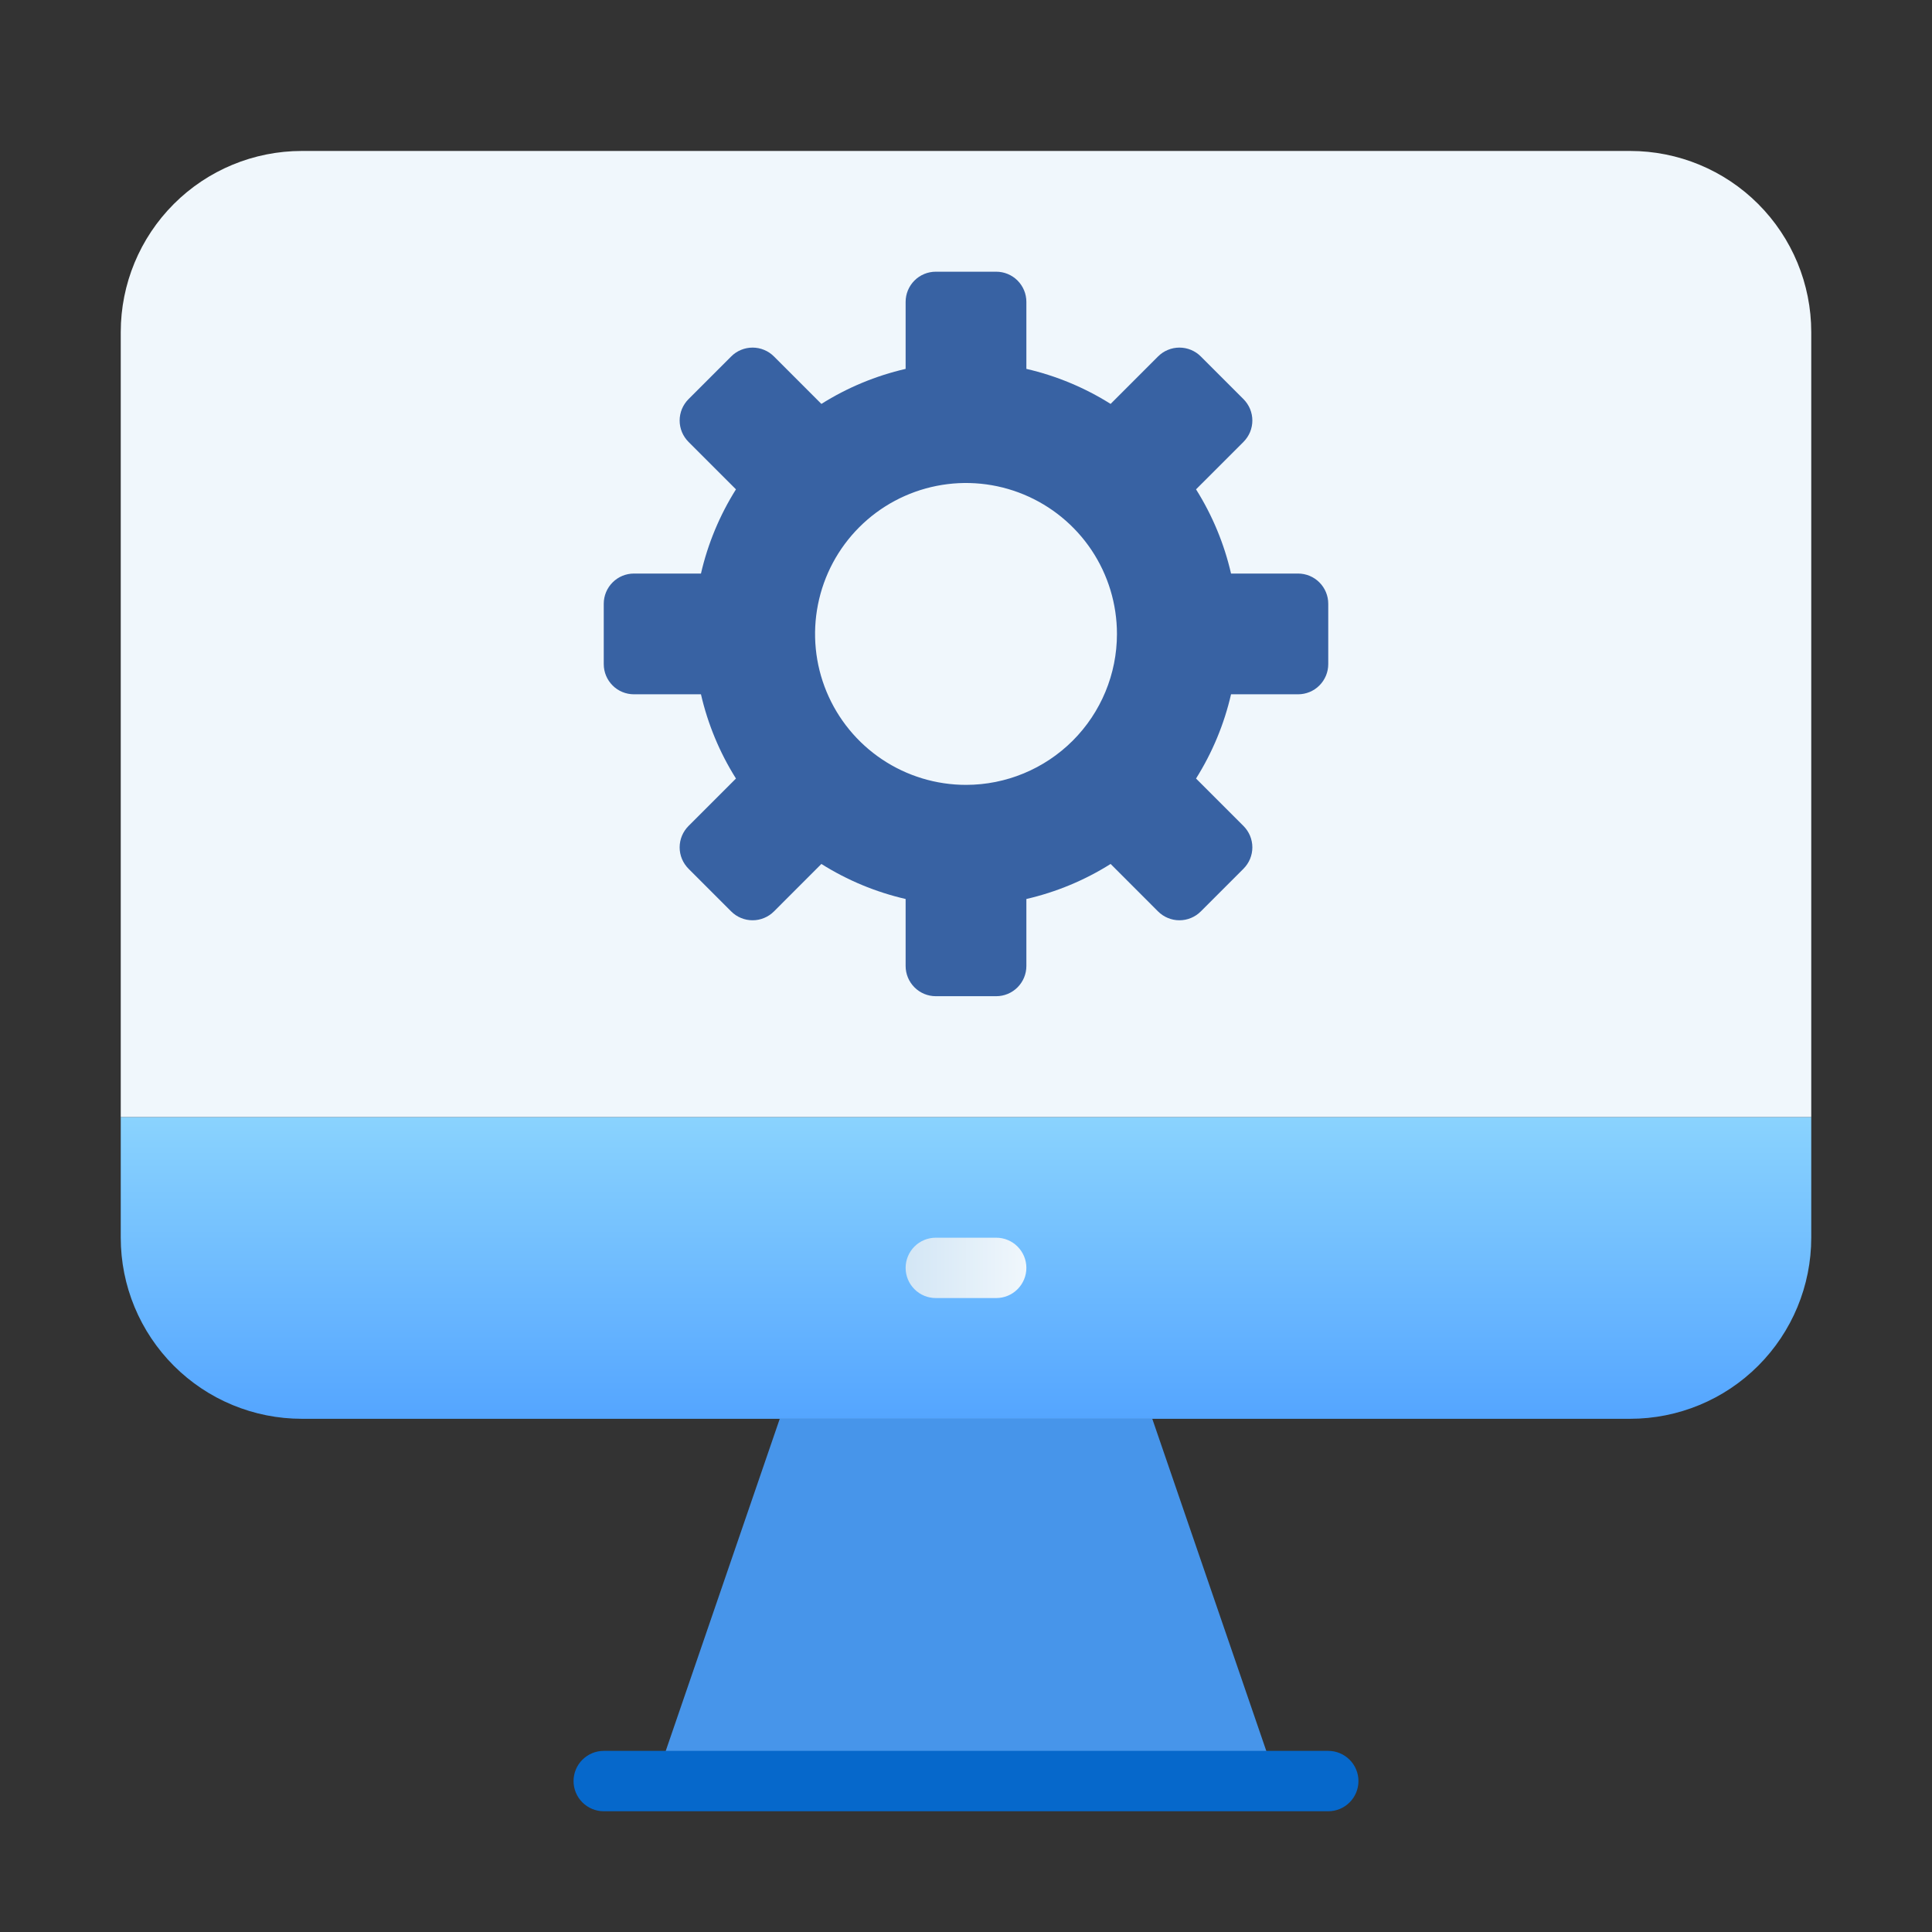 <?xml version="1.0" encoding="UTF-8"?>
<svg xmlns="http://www.w3.org/2000/svg" width="60" height="60" viewBox="0 0 60 60" fill="none">
  <rect x="0" y="0" width="60" height="60" fill="#333333" stroke="none"/>
  <path d="M56.25 34.688V38.438C56.25 39.929 55.657 41.36 54.602 42.415C53.548 43.47 52.117 44.062 50.625 44.062H9.375C7.883 44.062 6.452 43.47 5.398 42.415C4.343 41.36 3.75 39.929 3.75 38.438V34.688H56.25Z" fill="url(#paint0_linear_1747_2727)"></path>
  <path d="M39.647 55.312H20.354L24.216 44.062H35.785L39.647 55.312Z" fill="#4795EA"></path>
  <path d="M30.938 40.312H29.062C28.814 40.312 28.575 40.214 28.4 40.038C28.224 39.862 28.125 39.624 28.125 39.375C28.125 39.126 28.224 38.888 28.4 38.712C28.575 38.536 28.814 38.438 29.062 38.438H30.938C31.186 38.438 31.425 38.536 31.6 38.712C31.776 38.888 31.875 39.126 31.875 39.375C31.875 39.624 31.776 39.862 31.6 40.038C31.425 40.214 31.186 40.312 30.938 40.312Z" fill="url(#paint1_linear_1747_2727)"></path>
  <path d="M56.25 10.312V34.688H3.75V10.312C3.75 8.821 4.343 7.39 5.398 6.335C6.452 5.28 7.883 4.688 9.375 4.688H50.625C52.117 4.688 53.548 5.28 54.602 6.335C55.657 7.39 56.25 8.821 56.25 10.312Z" fill="url(#paint2_linear_1747_2727)"></path>
  <path d="M41.25 56.25H18.75C18.501 56.25 18.263 56.151 18.087 55.975C17.911 55.8 17.812 55.561 17.812 55.312C17.812 55.064 17.911 54.825 18.087 54.65C18.263 54.474 18.501 54.375 18.75 54.375H41.25C41.499 54.375 41.737 54.474 41.913 54.65C42.089 54.825 42.188 55.064 42.188 55.312C42.188 55.561 42.089 55.8 41.913 55.975C41.737 56.151 41.499 56.25 41.25 56.25Z" fill="#0668CB"></path>
  <path d="M40.312 17.812H38.231C38.018 16.886 37.65 16.002 37.144 15.197L38.616 13.725C38.703 13.638 38.773 13.534 38.821 13.42C38.868 13.306 38.893 13.183 38.893 13.059C38.893 12.936 38.868 12.813 38.821 12.699C38.773 12.585 38.703 12.481 38.616 12.394L37.294 11.072C37.207 10.984 37.103 10.914 36.989 10.867C36.874 10.819 36.752 10.795 36.628 10.795C36.504 10.795 36.382 10.819 36.268 10.867C36.153 10.914 36.05 10.984 35.962 11.072L34.491 12.544C33.686 12.037 32.802 11.67 31.875 11.456V9.375C31.875 9.126 31.776 8.888 31.6 8.712C31.425 8.536 31.186 8.438 30.938 8.438H29.062C28.814 8.438 28.575 8.536 28.4 8.712C28.224 8.888 28.125 9.126 28.125 9.375V11.456C27.198 11.67 26.314 12.037 25.509 12.544L24.038 11.072C23.95 10.984 23.847 10.914 23.732 10.867C23.618 10.819 23.496 10.795 23.372 10.795C23.248 10.795 23.126 10.819 23.011 10.867C22.897 10.914 22.793 10.984 22.706 11.072L21.384 12.394C21.297 12.481 21.227 12.585 21.179 12.699C21.132 12.813 21.107 12.936 21.107 13.059C21.107 13.183 21.132 13.306 21.179 13.42C21.227 13.534 21.297 13.638 21.384 13.725L22.856 15.197C22.35 16.002 21.982 16.886 21.769 17.812H19.688C19.439 17.812 19.2 17.911 19.025 18.087C18.849 18.263 18.75 18.501 18.75 18.75V20.625C18.75 20.874 18.849 21.112 19.025 21.288C19.2 21.464 19.439 21.562 19.688 21.562H21.769C21.982 22.489 22.35 23.373 22.856 24.178L21.384 25.65C21.297 25.737 21.227 25.841 21.179 25.955C21.132 26.069 21.107 26.192 21.107 26.316C21.107 26.439 21.132 26.562 21.179 26.676C21.227 26.79 21.297 26.894 21.384 26.981L22.706 28.303C22.793 28.391 22.897 28.461 23.011 28.508C23.126 28.556 23.248 28.58 23.372 28.58C23.496 28.58 23.618 28.556 23.732 28.508C23.847 28.461 23.95 28.391 24.038 28.303L25.509 26.831C26.314 27.338 27.198 27.705 28.125 27.919V30C28.125 30.249 28.224 30.487 28.4 30.663C28.575 30.839 28.814 30.938 29.062 30.938H30.938C31.186 30.938 31.425 30.839 31.6 30.663C31.776 30.487 31.875 30.249 31.875 30V27.919C32.802 27.705 33.686 27.338 34.491 26.831L35.962 28.303C36.05 28.391 36.153 28.461 36.268 28.508C36.382 28.556 36.504 28.58 36.628 28.58C36.752 28.58 36.874 28.556 36.989 28.508C37.103 28.461 37.207 28.391 37.294 28.303L38.616 26.981C38.703 26.894 38.773 26.79 38.821 26.676C38.868 26.562 38.893 26.439 38.893 26.316C38.893 26.192 38.868 26.069 38.821 25.955C38.773 25.841 38.703 25.737 38.616 25.65L37.144 24.178C37.65 23.373 38.018 22.489 38.231 21.562H40.312C40.561 21.562 40.8 21.464 40.975 21.288C41.151 21.112 41.25 20.874 41.25 20.625V18.75C41.25 18.501 41.151 18.263 40.975 18.087C40.8 17.911 40.561 17.812 40.312 17.812ZM30 24.375C29.073 24.375 28.167 24.1 27.396 23.585C26.625 23.07 26.024 22.338 25.669 21.481C25.314 20.625 25.222 19.682 25.403 18.773C25.583 17.864 26.03 17.029 26.685 16.373C27.341 15.717 28.176 15.271 29.085 15.09C29.995 14.909 30.937 15.002 31.794 15.357C32.65 15.712 33.382 16.312 33.898 17.083C34.413 17.854 34.688 18.76 34.688 19.688C34.688 20.931 34.194 22.123 33.315 23.002C32.435 23.881 31.243 24.375 30 24.375Z" fill="#3862A3"></path>
  <defs>
    <linearGradient id="paint0_linear_1747_2727" x1="30" y1="44.062" x2="30" y2="34.688" gradientUnits="userSpaceOnUse">
      <stop stop-color="#54A5FF"></stop>
      <stop offset="1" stop-color="#8AD3FE"></stop>
    </linearGradient>
    <linearGradient id="paint1_linear_1747_2727" x1="28.125" y1="39.375" x2="31.875" y2="39.375" gradientUnits="userSpaceOnUse">
      <stop stop-color="#D3E6F5"></stop>
      <stop offset="1" stop-color="#F0F7FC"></stop>
    </linearGradient>
    <linearGradient id="paint2_linear_1747_2727" x1="1683.75" y1="1114.69" x2="1683.75" y2="154.688" gradientUnits="userSpaceOnUse">
      <stop stop-color="#D3E6F5"></stop>
      <stop offset="1" stop-color="#F0F7FC"></stop>
    </linearGradient>
  </defs>
</svg>
